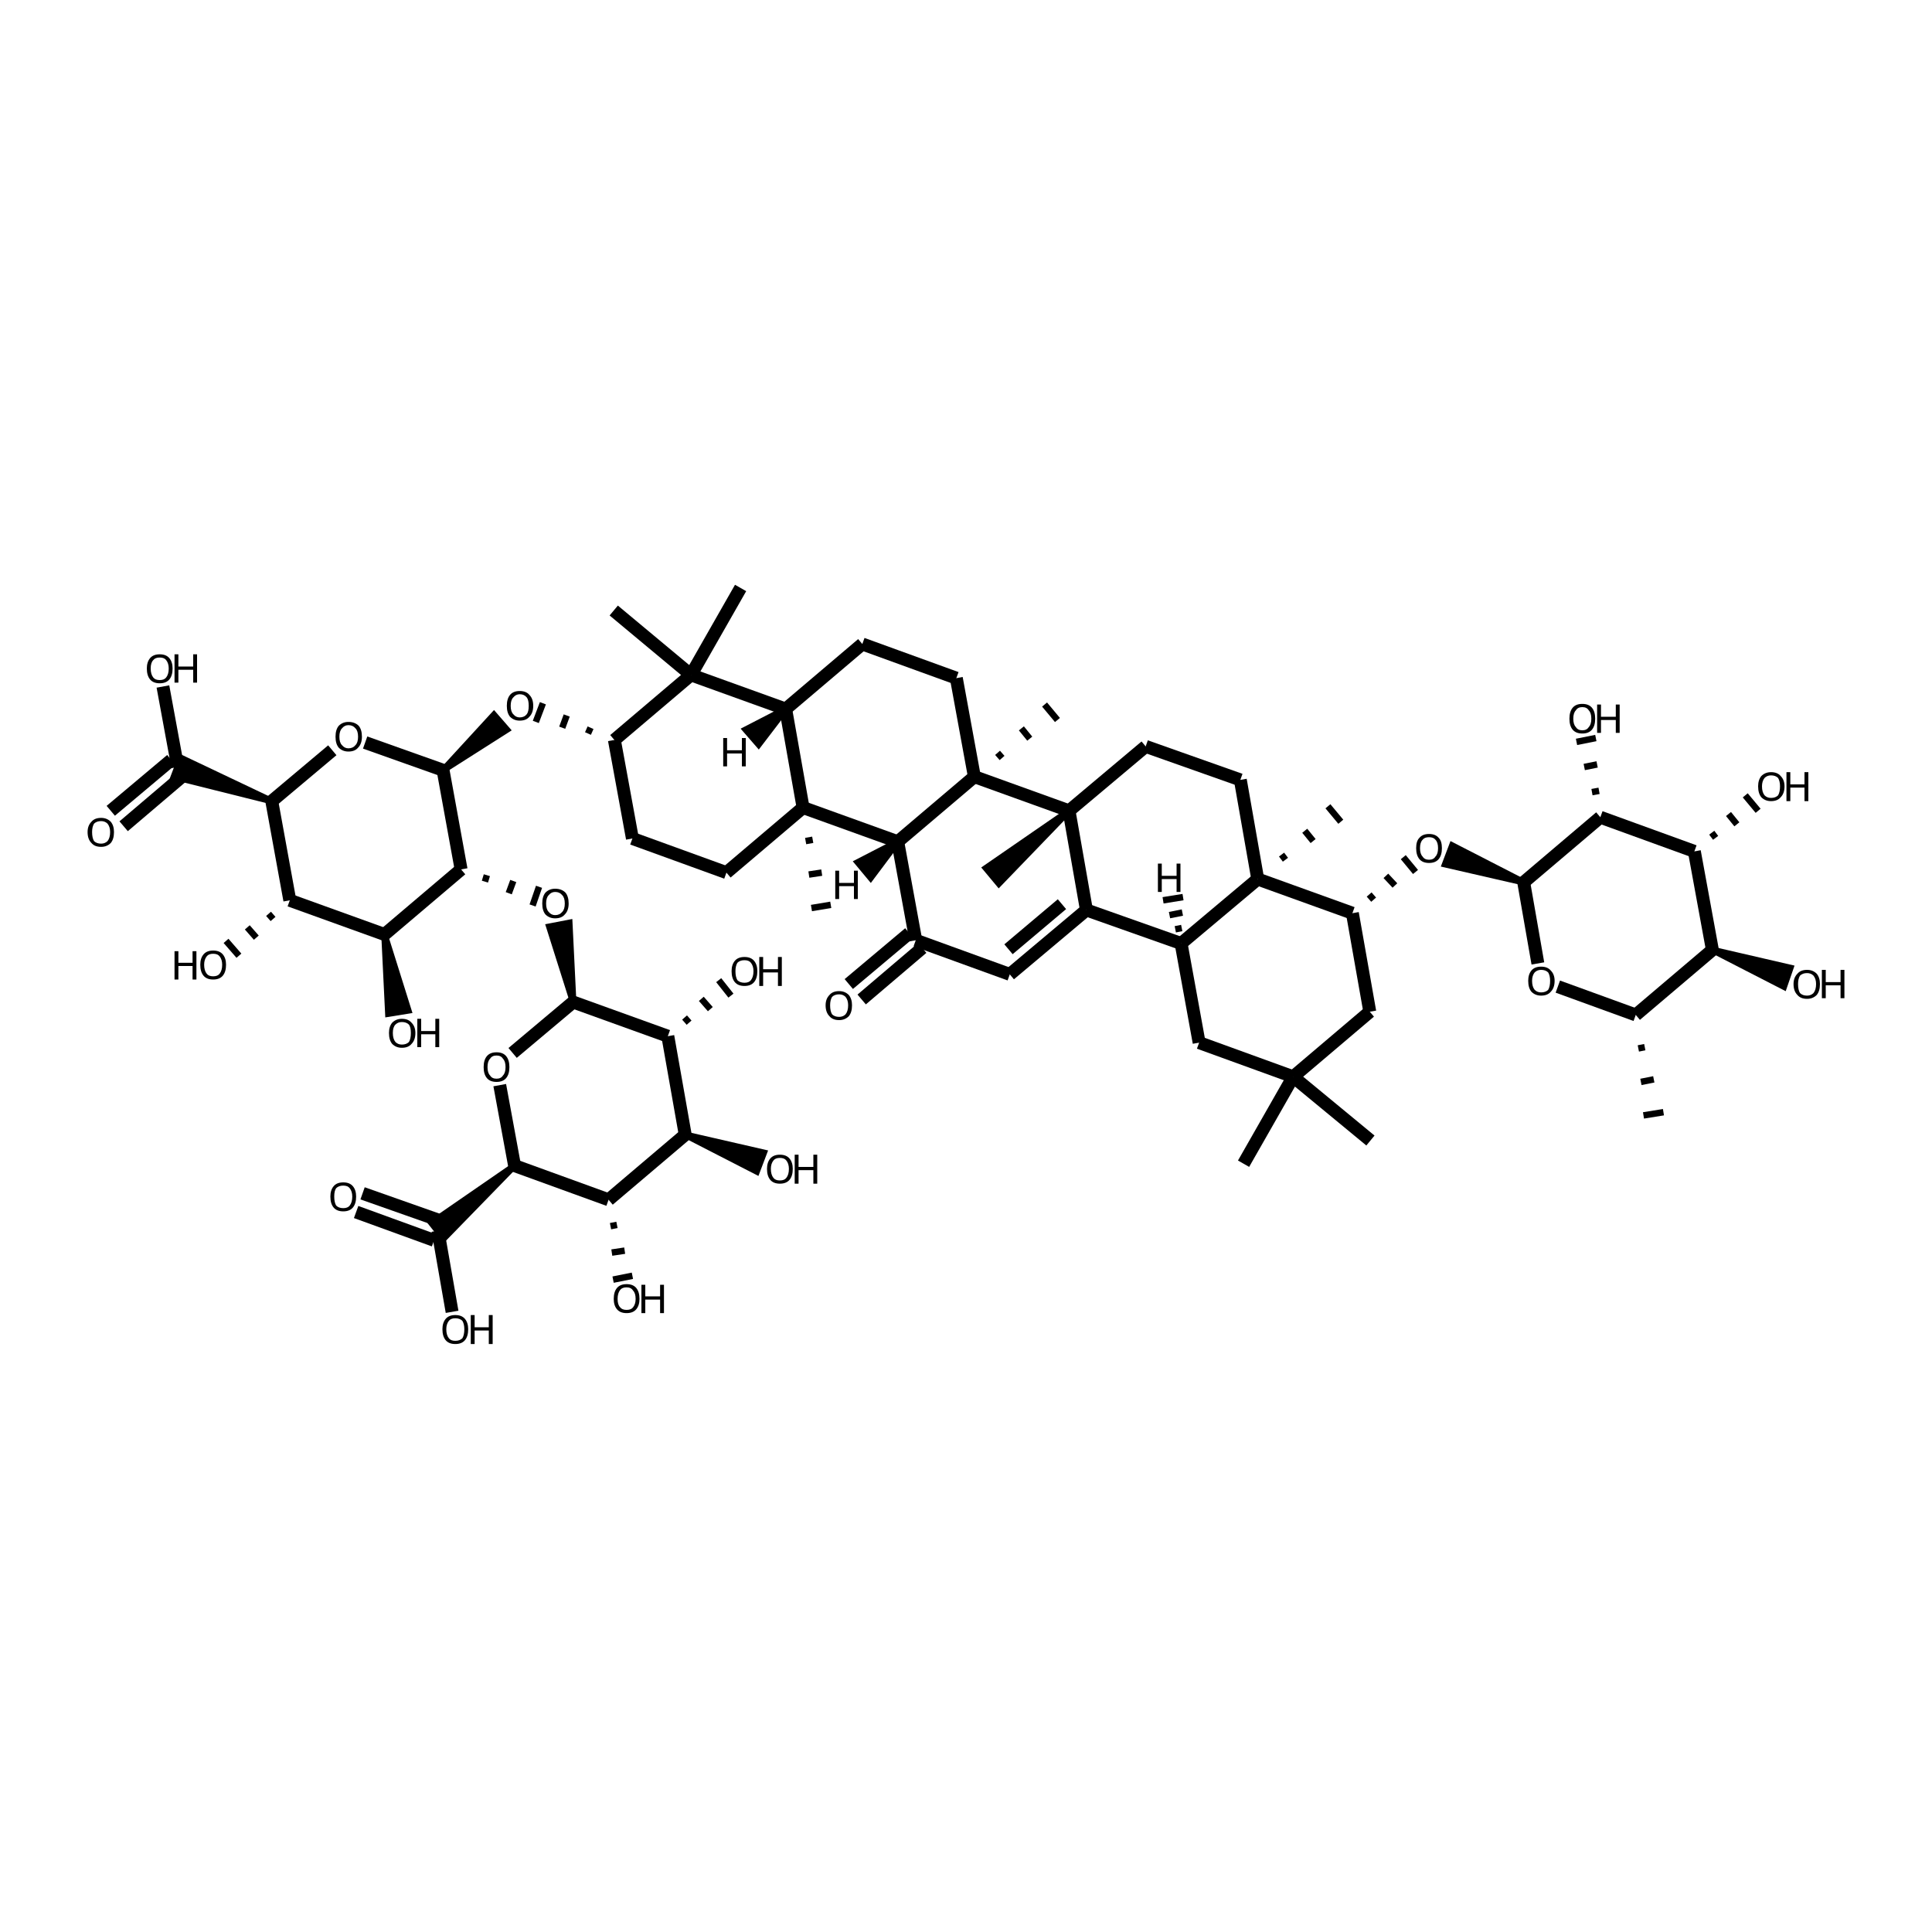 <?xml version='1.0' encoding='iso-8859-1'?>
<svg version='1.1' baseProfile='full'
              xmlns='http://www.w3.org/2000/svg'
                      xmlns:rdkit='http://www.rdkit.org/xml'
                      xmlns:xlink='http://www.w3.org/1999/xlink'
                  xml:space='preserve'
width='300px' height='300px' viewBox='0 0 300 300'>
<!-- END OF HEADER -->
<path class='bond-0 atom-0 atom-1' d='M 25.3,106.6 L 27.6,119.1' style='fill:none;fill-rule:evenodd;stroke:#000000;stroke-width:2.0px;stroke-linecap:butt;stroke-linejoin:miter;stroke-opacity:1' />
<path class='bond-1 atom-1 atom-2' d='M 28.6,120.3 L 19.2,128.3' style='fill:none;fill-rule:evenodd;stroke:#000000;stroke-width:2.0px;stroke-linecap:butt;stroke-linejoin:miter;stroke-opacity:1' />
<path class='bond-1 atom-1 atom-2' d='M 26.6,118.0 L 17.2,125.9' style='fill:none;fill-rule:evenodd;stroke:#000000;stroke-width:2.0px;stroke-linecap:butt;stroke-linejoin:miter;stroke-opacity:1' />
<path class='bond-2 atom-3 atom-1' d='M 42.2,124.4 L 27.0,120.6 L 28.1,117.7 Z' style='fill:#000000;fill-rule:evenodd;fill-opacity:1;stroke:#000000;stroke-width:1.0px;stroke-linecap:butt;stroke-linejoin:miter;stroke-opacity:1;' />
<path class='bond-3 atom-3 atom-4' d='M 42.2,124.4 L 51.6,116.5' style='fill:none;fill-rule:evenodd;stroke:#000000;stroke-width:2.0px;stroke-linecap:butt;stroke-linejoin:miter;stroke-opacity:1' />
<path class='bond-4 atom-4 atom-5' d='M 56.7,115.3 L 68.8,119.6' style='fill:none;fill-rule:evenodd;stroke:#000000;stroke-width:2.0px;stroke-linecap:butt;stroke-linejoin:miter;stroke-opacity:1' />
<path class='bond-5 atom-5 atom-6' d='M 68.8,119.6 L 76.7,111.0 L 78.7,113.3 Z' style='fill:#000000;fill-rule:evenodd;fill-opacity:1;stroke:#000000;stroke-width:1.0px;stroke-linecap:butt;stroke-linejoin:miter;stroke-opacity:1;' />
<path class='bond-6 atom-7 atom-6' d='M 91.7,113.0 L 91.3,113.9' style='fill:none;fill-rule:evenodd;stroke:#000000;stroke-width:1.0px;stroke-linecap:butt;stroke-linejoin:miter;stroke-opacity:1' />
<path class='bond-6 atom-7 atom-6' d='M 88.0,111.1 L 87.3,113.0' style='fill:none;fill-rule:evenodd;stroke:#000000;stroke-width:1.0px;stroke-linecap:butt;stroke-linejoin:miter;stroke-opacity:1' />
<path class='bond-6 atom-7 atom-6' d='M 84.3,109.2 L 83.2,112.1' style='fill:none;fill-rule:evenodd;stroke:#000000;stroke-width:1.0px;stroke-linecap:butt;stroke-linejoin:miter;stroke-opacity:1' />
<path class='bond-7 atom-7 atom-8' d='M 95.4,114.9 L 98.2,130.2' style='fill:none;fill-rule:evenodd;stroke:#000000;stroke-width:2.0px;stroke-linecap:butt;stroke-linejoin:miter;stroke-opacity:1' />
<path class='bond-8 atom-8 atom-9' d='M 98.2,130.2 L 112.8,135.5' style='fill:none;fill-rule:evenodd;stroke:#000000;stroke-width:2.0px;stroke-linecap:butt;stroke-linejoin:miter;stroke-opacity:1' />
<path class='bond-9 atom-9 atom-10' d='M 112.8,135.5 L 124.7,125.4' style='fill:none;fill-rule:evenodd;stroke:#000000;stroke-width:2.0px;stroke-linecap:butt;stroke-linejoin:miter;stroke-opacity:1' />
<path class='bond-10 atom-10 atom-11' d='M 124.7,125.4 L 122.0,110.1' style='fill:none;fill-rule:evenodd;stroke:#000000;stroke-width:2.0px;stroke-linecap:butt;stroke-linejoin:miter;stroke-opacity:1' />
<path class='bond-11 atom-11 atom-12' d='M 122.0,110.1 L 107.3,104.8' style='fill:none;fill-rule:evenodd;stroke:#000000;stroke-width:2.0px;stroke-linecap:butt;stroke-linejoin:miter;stroke-opacity:1' />
<path class='bond-12 atom-12 atom-13' d='M 107.3,104.8 L 95.3,94.8' style='fill:none;fill-rule:evenodd;stroke:#000000;stroke-width:2.0px;stroke-linecap:butt;stroke-linejoin:miter;stroke-opacity:1' />
<path class='bond-13 atom-12 atom-14' d='M 107.3,104.8 L 115.0,91.3' style='fill:none;fill-rule:evenodd;stroke:#000000;stroke-width:2.0px;stroke-linecap:butt;stroke-linejoin:miter;stroke-opacity:1' />
<path class='bond-14 atom-11 atom-15' d='M 122.0,110.1 L 133.9,100.0' style='fill:none;fill-rule:evenodd;stroke:#000000;stroke-width:2.0px;stroke-linecap:butt;stroke-linejoin:miter;stroke-opacity:1' />
<path class='bond-15 atom-15 atom-16' d='M 133.9,100.0 L 148.5,105.3' style='fill:none;fill-rule:evenodd;stroke:#000000;stroke-width:2.0px;stroke-linecap:butt;stroke-linejoin:miter;stroke-opacity:1' />
<path class='bond-16 atom-16 atom-17' d='M 148.5,105.3 L 151.3,120.6' style='fill:none;fill-rule:evenodd;stroke:#000000;stroke-width:2.0px;stroke-linecap:butt;stroke-linejoin:miter;stroke-opacity:1' />
<path class='bond-17 atom-17 atom-18' d='M 151.3,120.6 L 139.4,130.7' style='fill:none;fill-rule:evenodd;stroke:#000000;stroke-width:2.0px;stroke-linecap:butt;stroke-linejoin:miter;stroke-opacity:1' />
<path class='bond-18 atom-18 atom-19' d='M 139.4,130.7 L 142.2,146.0' style='fill:none;fill-rule:evenodd;stroke:#000000;stroke-width:2.0px;stroke-linecap:butt;stroke-linejoin:miter;stroke-opacity:1' />
<path class='bond-19 atom-19 atom-20' d='M 143.2,147.2 L 133.8,155.2' style='fill:none;fill-rule:evenodd;stroke:#000000;stroke-width:2.0px;stroke-linecap:butt;stroke-linejoin:miter;stroke-opacity:1' />
<path class='bond-19 atom-19 atom-20' d='M 141.2,144.9 L 131.8,152.8' style='fill:none;fill-rule:evenodd;stroke:#000000;stroke-width:2.0px;stroke-linecap:butt;stroke-linejoin:miter;stroke-opacity:1' />
<path class='bond-20 atom-19 atom-21' d='M 142.2,146.0 L 156.8,151.3' style='fill:none;fill-rule:evenodd;stroke:#000000;stroke-width:2.0px;stroke-linecap:butt;stroke-linejoin:miter;stroke-opacity:1' />
<path class='bond-21 atom-21 atom-22' d='M 156.8,151.3 L 168.7,141.3' style='fill:none;fill-rule:evenodd;stroke:#000000;stroke-width:2.0px;stroke-linecap:butt;stroke-linejoin:miter;stroke-opacity:1' />
<path class='bond-21 atom-21 atom-22' d='M 156.6,147.4 L 164.9,140.4' style='fill:none;fill-rule:evenodd;stroke:#000000;stroke-width:2.0px;stroke-linecap:butt;stroke-linejoin:miter;stroke-opacity:1' />
<path class='bond-22 atom-22 atom-23' d='M 168.7,141.3 L 166.0,125.9' style='fill:none;fill-rule:evenodd;stroke:#000000;stroke-width:2.0px;stroke-linecap:butt;stroke-linejoin:miter;stroke-opacity:1' />
<path class='bond-23 atom-23 atom-24' d='M 166.0,125.9 L 155.1,137.2 L 153.1,134.8 Z' style='fill:#000000;fill-rule:evenodd;fill-opacity:1;stroke:#000000;stroke-width:1.0px;stroke-linecap:butt;stroke-linejoin:miter;stroke-opacity:1;' />
<path class='bond-24 atom-23 atom-25' d='M 166.0,125.9 L 177.9,115.9' style='fill:none;fill-rule:evenodd;stroke:#000000;stroke-width:2.0px;stroke-linecap:butt;stroke-linejoin:miter;stroke-opacity:1' />
<path class='bond-25 atom-25 atom-26' d='M 177.9,115.9 L 192.6,121.1' style='fill:none;fill-rule:evenodd;stroke:#000000;stroke-width:2.0px;stroke-linecap:butt;stroke-linejoin:miter;stroke-opacity:1' />
<path class='bond-26 atom-26 atom-27' d='M 192.6,121.1 L 195.3,136.5' style='fill:none;fill-rule:evenodd;stroke:#000000;stroke-width:2.0px;stroke-linecap:butt;stroke-linejoin:miter;stroke-opacity:1' />
<path class='bond-27 atom-27 atom-28' d='M 195.3,136.5 L 183.4,146.5' style='fill:none;fill-rule:evenodd;stroke:#000000;stroke-width:2.0px;stroke-linecap:butt;stroke-linejoin:miter;stroke-opacity:1' />
<path class='bond-28 atom-28 atom-29' d='M 183.4,146.5 L 186.2,161.9' style='fill:none;fill-rule:evenodd;stroke:#000000;stroke-width:2.0px;stroke-linecap:butt;stroke-linejoin:miter;stroke-opacity:1' />
<path class='bond-29 atom-29 atom-30' d='M 186.2,161.9 L 200.8,167.2' style='fill:none;fill-rule:evenodd;stroke:#000000;stroke-width:2.0px;stroke-linecap:butt;stroke-linejoin:miter;stroke-opacity:1' />
<path class='bond-30 atom-30 atom-31' d='M 200.8,167.2 L 212.8,177.1' style='fill:none;fill-rule:evenodd;stroke:#000000;stroke-width:2.0px;stroke-linecap:butt;stroke-linejoin:miter;stroke-opacity:1' />
<path class='bond-31 atom-30 atom-32' d='M 200.8,167.2 L 193.1,180.7' style='fill:none;fill-rule:evenodd;stroke:#000000;stroke-width:2.0px;stroke-linecap:butt;stroke-linejoin:miter;stroke-opacity:1' />
<path class='bond-32 atom-30 atom-33' d='M 200.8,167.2 L 212.7,157.1' style='fill:none;fill-rule:evenodd;stroke:#000000;stroke-width:2.0px;stroke-linecap:butt;stroke-linejoin:miter;stroke-opacity:1' />
<path class='bond-33 atom-33 atom-34' d='M 212.7,157.1 L 210.0,141.8' style='fill:none;fill-rule:evenodd;stroke:#000000;stroke-width:2.0px;stroke-linecap:butt;stroke-linejoin:miter;stroke-opacity:1' />
<path class='bond-34 atom-34 atom-35' d='M 213.3,139.7 L 212.6,138.9' style='fill:none;fill-rule:evenodd;stroke:#000000;stroke-width:1.0px;stroke-linecap:butt;stroke-linejoin:miter;stroke-opacity:1' />
<path class='bond-34 atom-34 atom-35' d='M 216.6,137.5 L 215.2,136.0' style='fill:none;fill-rule:evenodd;stroke:#000000;stroke-width:1.0px;stroke-linecap:butt;stroke-linejoin:miter;stroke-opacity:1' />
<path class='bond-34 atom-34 atom-35' d='M 219.8,135.4 L 217.9,133.1' style='fill:none;fill-rule:evenodd;stroke:#000000;stroke-width:1.0px;stroke-linecap:butt;stroke-linejoin:miter;stroke-opacity:1' />
<path class='bond-35 atom-36 atom-35' d='M 236.6,137.0 L 224.4,134.2 L 225.5,131.3 Z' style='fill:#000000;fill-rule:evenodd;fill-opacity:1;stroke:#000000;stroke-width:1.0px;stroke-linecap:butt;stroke-linejoin:miter;stroke-opacity:1;' />
<path class='bond-36 atom-36 atom-37' d='M 236.6,137.0 L 238.8,149.6' style='fill:none;fill-rule:evenodd;stroke:#000000;stroke-width:2.0px;stroke-linecap:butt;stroke-linejoin:miter;stroke-opacity:1' />
<path class='bond-37 atom-37 atom-38' d='M 241.9,153.2 L 254.0,157.6' style='fill:none;fill-rule:evenodd;stroke:#000000;stroke-width:2.0px;stroke-linecap:butt;stroke-linejoin:miter;stroke-opacity:1' />
<path class='bond-38 atom-38 atom-39' d='M 254.4,162.8 L 255.4,162.6' style='fill:none;fill-rule:evenodd;stroke:#000000;stroke-width:1.0px;stroke-linecap:butt;stroke-linejoin:miter;stroke-opacity:1' />
<path class='bond-38 atom-38 atom-39' d='M 254.8,168.0 L 256.8,167.6' style='fill:none;fill-rule:evenodd;stroke:#000000;stroke-width:1.0px;stroke-linecap:butt;stroke-linejoin:miter;stroke-opacity:1' />
<path class='bond-38 atom-38 atom-39' d='M 255.2,173.2 L 258.3,172.7' style='fill:none;fill-rule:evenodd;stroke:#000000;stroke-width:1.0px;stroke-linecap:butt;stroke-linejoin:miter;stroke-opacity:1' />
<path class='bond-39 atom-38 atom-40' d='M 254.0,157.6 L 265.9,147.5' style='fill:none;fill-rule:evenodd;stroke:#000000;stroke-width:2.0px;stroke-linecap:butt;stroke-linejoin:miter;stroke-opacity:1' />
<path class='bond-40 atom-40 atom-41' d='M 265.9,147.5 L 263.1,132.2' style='fill:none;fill-rule:evenodd;stroke:#000000;stroke-width:2.0px;stroke-linecap:butt;stroke-linejoin:miter;stroke-opacity:1' />
<path class='bond-41 atom-41 atom-42' d='M 263.1,132.2 L 248.5,126.9' style='fill:none;fill-rule:evenodd;stroke:#000000;stroke-width:2.0px;stroke-linecap:butt;stroke-linejoin:miter;stroke-opacity:1' />
<path class='bond-42 atom-42 atom-43' d='M 248.3,122.8 L 247.2,123.0' style='fill:none;fill-rule:evenodd;stroke:#000000;stroke-width:1.0px;stroke-linecap:butt;stroke-linejoin:miter;stroke-opacity:1' />
<path class='bond-42 atom-42 atom-43' d='M 248.0,118.7 L 246.0,119.1' style='fill:none;fill-rule:evenodd;stroke:#000000;stroke-width:1.0px;stroke-linecap:butt;stroke-linejoin:miter;stroke-opacity:1' />
<path class='bond-42 atom-42 atom-43' d='M 247.8,114.6 L 244.8,115.2' style='fill:none;fill-rule:evenodd;stroke:#000000;stroke-width:1.0px;stroke-linecap:butt;stroke-linejoin:miter;stroke-opacity:1' />
<path class='bond-43 atom-41 atom-44' d='M 266.4,130.1 L 265.8,129.3' style='fill:none;fill-rule:evenodd;stroke:#000000;stroke-width:1.0px;stroke-linecap:butt;stroke-linejoin:miter;stroke-opacity:1' />
<path class='bond-43 atom-41 atom-44' d='M 269.7,128.0 L 268.4,126.4' style='fill:none;fill-rule:evenodd;stroke:#000000;stroke-width:1.0px;stroke-linecap:butt;stroke-linejoin:miter;stroke-opacity:1' />
<path class='bond-43 atom-41 atom-44' d='M 273.0,125.9 L 271.0,123.5' style='fill:none;fill-rule:evenodd;stroke:#000000;stroke-width:1.0px;stroke-linecap:butt;stroke-linejoin:miter;stroke-opacity:1' />
<path class='bond-44 atom-40 atom-45' d='M 265.9,147.5 L 278.0,150.3 L 277.0,153.2 Z' style='fill:#000000;fill-rule:evenodd;fill-opacity:1;stroke:#000000;stroke-width:1.0px;stroke-linecap:butt;stroke-linejoin:miter;stroke-opacity:1;' />
<path class='bond-45 atom-27 atom-46' d='M 199.6,133.5 L 199.0,132.7' style='fill:none;fill-rule:evenodd;stroke:#000000;stroke-width:1.0px;stroke-linecap:butt;stroke-linejoin:miter;stroke-opacity:1' />
<path class='bond-45 atom-27 atom-46' d='M 203.9,130.6 L 202.6,129.0' style='fill:none;fill-rule:evenodd;stroke:#000000;stroke-width:1.0px;stroke-linecap:butt;stroke-linejoin:miter;stroke-opacity:1' />
<path class='bond-45 atom-27 atom-46' d='M 208.2,127.6 L 206.2,125.2' style='fill:none;fill-rule:evenodd;stroke:#000000;stroke-width:1.0px;stroke-linecap:butt;stroke-linejoin:miter;stroke-opacity:1' />
<path class='bond-46 atom-17 atom-47' d='M 155.6,117.7 L 154.9,116.9' style='fill:none;fill-rule:evenodd;stroke:#000000;stroke-width:1.0px;stroke-linecap:butt;stroke-linejoin:miter;stroke-opacity:1' />
<path class='bond-46 atom-17 atom-47' d='M 159.9,114.7 L 158.6,113.1' style='fill:none;fill-rule:evenodd;stroke:#000000;stroke-width:1.0px;stroke-linecap:butt;stroke-linejoin:miter;stroke-opacity:1' />
<path class='bond-46 atom-17 atom-47' d='M 164.2,111.8 L 162.2,109.4' style='fill:none;fill-rule:evenodd;stroke:#000000;stroke-width:1.0px;stroke-linecap:butt;stroke-linejoin:miter;stroke-opacity:1' />
<path class='bond-47 atom-10 atom-48' d='M 125.1,130.6 L 126.2,130.4' style='fill:none;fill-rule:evenodd;stroke:#000000;stroke-width:1.0px;stroke-linecap:butt;stroke-linejoin:miter;stroke-opacity:1' />
<path class='bond-47 atom-10 atom-48' d='M 125.6,135.8 L 127.6,135.5' style='fill:none;fill-rule:evenodd;stroke:#000000;stroke-width:1.0px;stroke-linecap:butt;stroke-linejoin:miter;stroke-opacity:1' />
<path class='bond-47 atom-10 atom-48' d='M 126.0,141.0 L 129.0,140.5' style='fill:none;fill-rule:evenodd;stroke:#000000;stroke-width:1.0px;stroke-linecap:butt;stroke-linejoin:miter;stroke-opacity:1' />
<path class='bond-48 atom-5 atom-49' d='M 68.8,119.6 L 71.6,135.0' style='fill:none;fill-rule:evenodd;stroke:#000000;stroke-width:2.0px;stroke-linecap:butt;stroke-linejoin:miter;stroke-opacity:1' />
<path class='bond-49 atom-49 atom-50' d='M 71.6,135.0 L 59.7,145.1' style='fill:none;fill-rule:evenodd;stroke:#000000;stroke-width:2.0px;stroke-linecap:butt;stroke-linejoin:miter;stroke-opacity:1' />
<path class='bond-50 atom-50 atom-51' d='M 59.7,145.1 L 45.0,139.8' style='fill:none;fill-rule:evenodd;stroke:#000000;stroke-width:2.0px;stroke-linecap:butt;stroke-linejoin:miter;stroke-opacity:1' />
<path class='bond-51 atom-51 atom-52' d='M 41.7,141.9 L 42.4,142.7' style='fill:none;fill-rule:evenodd;stroke:#000000;stroke-width:1.0px;stroke-linecap:butt;stroke-linejoin:miter;stroke-opacity:1' />
<path class='bond-51 atom-51 atom-52' d='M 38.4,144.0 L 39.8,145.6' style='fill:none;fill-rule:evenodd;stroke:#000000;stroke-width:1.0px;stroke-linecap:butt;stroke-linejoin:miter;stroke-opacity:1' />
<path class='bond-51 atom-51 atom-52' d='M 35.1,146.1 L 37.1,148.4' style='fill:none;fill-rule:evenodd;stroke:#000000;stroke-width:1.0px;stroke-linecap:butt;stroke-linejoin:miter;stroke-opacity:1' />
<path class='bond-52 atom-50 atom-53' d='M 59.7,145.1 L 63.4,156.9 L 60.3,157.4 Z' style='fill:#000000;fill-rule:evenodd;fill-opacity:1;stroke:#000000;stroke-width:1.0px;stroke-linecap:butt;stroke-linejoin:miter;stroke-opacity:1;' />
<path class='bond-53 atom-49 atom-54' d='M 75.3,136.9 L 75.6,135.9' style='fill:none;fill-rule:evenodd;stroke:#000000;stroke-width:1.0px;stroke-linecap:butt;stroke-linejoin:miter;stroke-opacity:1' />
<path class='bond-53 atom-49 atom-54' d='M 79.0,138.7 L 79.7,136.8' style='fill:none;fill-rule:evenodd;stroke:#000000;stroke-width:1.0px;stroke-linecap:butt;stroke-linejoin:miter;stroke-opacity:1' />
<path class='bond-53 atom-49 atom-54' d='M 82.7,140.6 L 83.7,137.7' style='fill:none;fill-rule:evenodd;stroke:#000000;stroke-width:1.0px;stroke-linecap:butt;stroke-linejoin:miter;stroke-opacity:1' />
<path class='bond-54 atom-55 atom-54' d='M 89.0,155.6 L 85.3,143.9 L 88.4,143.3 Z' style='fill:#000000;fill-rule:evenodd;fill-opacity:1;stroke:#000000;stroke-width:1.0px;stroke-linecap:butt;stroke-linejoin:miter;stroke-opacity:1;' />
<path class='bond-55 atom-55 atom-56' d='M 89.0,155.6 L 79.6,163.5' style='fill:none;fill-rule:evenodd;stroke:#000000;stroke-width:2.0px;stroke-linecap:butt;stroke-linejoin:miter;stroke-opacity:1' />
<path class='bond-56 atom-56 atom-57' d='M 77.6,168.5 L 79.9,181.0' style='fill:none;fill-rule:evenodd;stroke:#000000;stroke-width:2.0px;stroke-linecap:butt;stroke-linejoin:miter;stroke-opacity:1' />
<path class='bond-57 atom-57 atom-58' d='M 79.9,181.0 L 68.9,192.3 L 67.0,189.9 Z' style='fill:#000000;fill-rule:evenodd;fill-opacity:1;stroke:#000000;stroke-width:1.0px;stroke-linecap:butt;stroke-linejoin:miter;stroke-opacity:1;' />
<path class='bond-58 atom-58 atom-59' d='M 67.4,192.6 L 55.3,188.2' style='fill:none;fill-rule:evenodd;stroke:#000000;stroke-width:2.0px;stroke-linecap:butt;stroke-linejoin:miter;stroke-opacity:1' />
<path class='bond-58 atom-58 atom-59' d='M 68.5,189.6 L 56.3,185.3' style='fill:none;fill-rule:evenodd;stroke:#000000;stroke-width:2.0px;stroke-linecap:butt;stroke-linejoin:miter;stroke-opacity:1' />
<path class='bond-59 atom-58 atom-60' d='M 68.0,191.1 L 70.2,203.7' style='fill:none;fill-rule:evenodd;stroke:#000000;stroke-width:2.0px;stroke-linecap:butt;stroke-linejoin:miter;stroke-opacity:1' />
<path class='bond-60 atom-57 atom-61' d='M 79.9,181.0 L 94.5,186.3' style='fill:none;fill-rule:evenodd;stroke:#000000;stroke-width:2.0px;stroke-linecap:butt;stroke-linejoin:miter;stroke-opacity:1' />
<path class='bond-61 atom-61 atom-62' d='M 94.5,186.3 L 106.4,176.2' style='fill:none;fill-rule:evenodd;stroke:#000000;stroke-width:2.0px;stroke-linecap:butt;stroke-linejoin:miter;stroke-opacity:1' />
<path class='bond-62 atom-62 atom-63' d='M 106.4,176.2 L 103.7,160.9' style='fill:none;fill-rule:evenodd;stroke:#000000;stroke-width:2.0px;stroke-linecap:butt;stroke-linejoin:miter;stroke-opacity:1' />
<path class='bond-63 atom-63 atom-64' d='M 107.0,158.8 L 106.3,158.0' style='fill:none;fill-rule:evenodd;stroke:#000000;stroke-width:1.0px;stroke-linecap:butt;stroke-linejoin:miter;stroke-opacity:1' />
<path class='bond-63 atom-63 atom-64' d='M 110.3,156.7 L 108.9,155.1' style='fill:none;fill-rule:evenodd;stroke:#000000;stroke-width:1.0px;stroke-linecap:butt;stroke-linejoin:miter;stroke-opacity:1' />
<path class='bond-63 atom-63 atom-64' d='M 113.5,154.6 L 111.6,152.2' style='fill:none;fill-rule:evenodd;stroke:#000000;stroke-width:1.0px;stroke-linecap:butt;stroke-linejoin:miter;stroke-opacity:1' />
<path class='bond-64 atom-62 atom-65' d='M 106.4,176.2 L 118.6,179.0 L 117.5,181.9 Z' style='fill:#000000;fill-rule:evenodd;fill-opacity:1;stroke:#000000;stroke-width:1.0px;stroke-linecap:butt;stroke-linejoin:miter;stroke-opacity:1;' />
<path class='bond-65 atom-61 atom-66' d='M 94.8,190.4 L 95.8,190.2' style='fill:none;fill-rule:evenodd;stroke:#000000;stroke-width:1.0px;stroke-linecap:butt;stroke-linejoin:miter;stroke-opacity:1' />
<path class='bond-65 atom-61 atom-66' d='M 95.0,194.5 L 97.0,194.2' style='fill:none;fill-rule:evenodd;stroke:#000000;stroke-width:1.0px;stroke-linecap:butt;stroke-linejoin:miter;stroke-opacity:1' />
<path class='bond-65 atom-61 atom-66' d='M 95.2,198.7 L 98.2,198.1' style='fill:none;fill-rule:evenodd;stroke:#000000;stroke-width:1.0px;stroke-linecap:butt;stroke-linejoin:miter;stroke-opacity:1' />
<path class='bond-66 atom-51 atom-3' d='M 45.0,139.8 L 42.2,124.4' style='fill:none;fill-rule:evenodd;stroke:#000000;stroke-width:2.0px;stroke-linecap:butt;stroke-linejoin:miter;stroke-opacity:1' />
<path class='bond-67 atom-63 atom-55' d='M 103.7,160.9 L 89.0,155.6' style='fill:none;fill-rule:evenodd;stroke:#000000;stroke-width:2.0px;stroke-linecap:butt;stroke-linejoin:miter;stroke-opacity:1' />
<path class='bond-68 atom-12 atom-7' d='M 107.3,104.8 L 95.4,114.9' style='fill:none;fill-rule:evenodd;stroke:#000000;stroke-width:2.0px;stroke-linecap:butt;stroke-linejoin:miter;stroke-opacity:1' />
<path class='bond-69 atom-23 atom-17' d='M 166.0,125.9 L 151.3,120.6' style='fill:none;fill-rule:evenodd;stroke:#000000;stroke-width:2.0px;stroke-linecap:butt;stroke-linejoin:miter;stroke-opacity:1' />
<path class='bond-70 atom-34 atom-27' d='M 210.0,141.8 L 195.3,136.5' style='fill:none;fill-rule:evenodd;stroke:#000000;stroke-width:2.0px;stroke-linecap:butt;stroke-linejoin:miter;stroke-opacity:1' />
<path class='bond-71 atom-42 atom-36' d='M 248.5,126.9 L 236.6,137.0' style='fill:none;fill-rule:evenodd;stroke:#000000;stroke-width:2.0px;stroke-linecap:butt;stroke-linejoin:miter;stroke-opacity:1' />
<path class='bond-72 atom-18 atom-10' d='M 139.4,130.7 L 124.7,125.4' style='fill:none;fill-rule:evenodd;stroke:#000000;stroke-width:2.0px;stroke-linecap:butt;stroke-linejoin:miter;stroke-opacity:1' />
<path class='bond-73 atom-28 atom-22' d='M 183.4,146.5 L 168.7,141.3' style='fill:none;fill-rule:evenodd;stroke:#000000;stroke-width:2.0px;stroke-linecap:butt;stroke-linejoin:miter;stroke-opacity:1' />
<path class='bond-74 atom-11 atom-67' d='M 122.0,110.1 L 117.8,115.6 L 115.8,113.3 Z' style='fill:#000000;fill-rule:evenodd;fill-opacity:1;stroke:#000000;stroke-width:1.0px;stroke-linecap:butt;stroke-linejoin:miter;stroke-opacity:1;' />
<path class='bond-75 atom-18 atom-68' d='M 139.4,130.7 L 135.2,136.3 L 133.2,133.9 Z' style='fill:#000000;fill-rule:evenodd;fill-opacity:1;stroke:#000000;stroke-width:1.0px;stroke-linecap:butt;stroke-linejoin:miter;stroke-opacity:1;' />
<path class='bond-76 atom-28 atom-69' d='M 183.5,144.1 L 182.5,144.3' style='fill:none;fill-rule:evenodd;stroke:#000000;stroke-width:1.0px;stroke-linecap:butt;stroke-linejoin:miter;stroke-opacity:1' />
<path class='bond-76 atom-28 atom-69' d='M 183.6,141.7 L 181.6,142.1' style='fill:none;fill-rule:evenodd;stroke:#000000;stroke-width:1.0px;stroke-linecap:butt;stroke-linejoin:miter;stroke-opacity:1' />
<path class='bond-76 atom-28 atom-69' d='M 183.7,139.3 L 180.6,139.8' style='fill:none;fill-rule:evenodd;stroke:#000000;stroke-width:1.0px;stroke-linecap:butt;stroke-linejoin:miter;stroke-opacity:1' />
<path class='atom-0' d='M 22.8 103.8
Q 22.8 102.8, 23.3 102.2
Q 23.8 101.6, 24.8 101.6
Q 25.8 101.6, 26.3 102.2
Q 26.8 102.8, 26.8 103.8
Q 26.8 104.9, 26.3 105.5
Q 25.8 106.1, 24.8 106.1
Q 23.8 106.1, 23.3 105.5
Q 22.8 104.9, 22.8 103.8
M 24.8 105.6
Q 25.5 105.6, 25.8 105.2
Q 26.2 104.7, 26.2 103.8
Q 26.2 103.0, 25.8 102.5
Q 25.5 102.1, 24.8 102.1
Q 24.1 102.1, 23.8 102.5
Q 23.4 102.9, 23.4 103.8
Q 23.4 104.7, 23.8 105.2
Q 24.1 105.6, 24.8 105.6
' fill='#000000'/>
<path class='atom-0' d='M 27.1 101.6
L 27.7 101.6
L 27.7 103.5
L 30.0 103.5
L 30.0 101.6
L 30.6 101.6
L 30.6 106.0
L 30.0 106.0
L 30.0 104.0
L 27.7 104.0
L 27.7 106.0
L 27.1 106.0
L 27.1 101.6
' fill='#000000'/>
<path class='atom-2' d='M 13.6 129.2
Q 13.6 128.2, 14.2 127.6
Q 14.7 127.0, 15.7 127.0
Q 16.6 127.0, 17.2 127.6
Q 17.7 128.2, 17.7 129.2
Q 17.7 130.3, 17.2 130.9
Q 16.6 131.5, 15.7 131.5
Q 14.7 131.5, 14.2 130.9
Q 13.6 130.3, 13.6 129.2
M 15.7 131.0
Q 16.3 131.0, 16.7 130.6
Q 17.1 130.1, 17.1 129.2
Q 17.1 128.4, 16.7 127.9
Q 16.3 127.5, 15.7 127.5
Q 15.0 127.5, 14.6 127.9
Q 14.3 128.4, 14.3 129.2
Q 14.3 130.1, 14.6 130.6
Q 15.0 131.0, 15.7 131.0
' fill='#000000'/>
<path class='atom-4' d='M 52.1 114.4
Q 52.1 113.3, 52.6 112.7
Q 53.2 112.1, 54.1 112.1
Q 55.1 112.1, 55.7 112.7
Q 56.2 113.3, 56.2 114.4
Q 56.2 115.5, 55.6 116.1
Q 55.1 116.7, 54.1 116.7
Q 53.2 116.7, 52.6 116.1
Q 52.1 115.5, 52.1 114.4
M 54.1 116.2
Q 54.8 116.2, 55.2 115.7
Q 55.6 115.3, 55.6 114.4
Q 55.6 113.5, 55.2 113.1
Q 54.8 112.6, 54.1 112.6
Q 53.5 112.6, 53.1 113.1
Q 52.7 113.5, 52.7 114.4
Q 52.7 115.3, 53.1 115.7
Q 53.5 116.2, 54.1 116.2
' fill='#000000'/>
<path class='atom-6' d='M 78.7 109.6
Q 78.7 108.5, 79.2 107.9
Q 79.7 107.3, 80.7 107.3
Q 81.7 107.3, 82.2 107.9
Q 82.8 108.5, 82.8 109.6
Q 82.8 110.7, 82.2 111.3
Q 81.7 111.9, 80.7 111.9
Q 79.8 111.9, 79.2 111.3
Q 78.7 110.7, 78.7 109.6
M 80.7 111.4
Q 81.4 111.4, 81.8 110.9
Q 82.1 110.5, 82.1 109.6
Q 82.1 108.7, 81.8 108.3
Q 81.4 107.8, 80.7 107.8
Q 80.1 107.8, 79.7 108.3
Q 79.3 108.7, 79.3 109.6
Q 79.3 110.5, 79.7 110.9
Q 80.1 111.4, 80.7 111.4
' fill='#000000'/>
<path class='atom-20' d='M 128.2 156.1
Q 128.2 155.1, 128.8 154.5
Q 129.3 153.9, 130.3 153.9
Q 131.2 153.9, 131.8 154.5
Q 132.3 155.1, 132.3 156.1
Q 132.3 157.2, 131.8 157.8
Q 131.2 158.4, 130.3 158.4
Q 129.3 158.4, 128.8 157.8
Q 128.2 157.2, 128.2 156.1
M 130.3 157.9
Q 130.9 157.9, 131.3 157.5
Q 131.7 157.0, 131.7 156.1
Q 131.7 155.3, 131.3 154.8
Q 130.9 154.4, 130.3 154.4
Q 129.6 154.4, 129.2 154.8
Q 128.9 155.3, 128.9 156.1
Q 128.9 157.0, 129.2 157.5
Q 129.6 157.9, 130.3 157.9
' fill='#000000'/>
<path class='atom-35' d='M 219.9 131.7
Q 219.9 130.6, 220.4 130.1
Q 220.9 129.5, 221.9 129.5
Q 222.9 129.5, 223.4 130.1
Q 223.9 130.6, 223.9 131.7
Q 223.9 132.8, 223.4 133.4
Q 222.9 134.0, 221.9 134.0
Q 220.9 134.0, 220.4 133.4
Q 219.9 132.8, 219.9 131.7
M 221.9 133.5
Q 222.6 133.5, 222.9 133.0
Q 223.3 132.6, 223.3 131.7
Q 223.3 130.8, 222.9 130.4
Q 222.6 130.0, 221.9 130.0
Q 221.2 130.0, 220.9 130.4
Q 220.5 130.8, 220.5 131.7
Q 220.5 132.6, 220.9 133.0
Q 221.2 133.5, 221.9 133.5
' fill='#000000'/>
<path class='atom-37' d='M 237.3 152.3
Q 237.3 151.3, 237.8 150.7
Q 238.3 150.1, 239.3 150.1
Q 240.3 150.1, 240.8 150.7
Q 241.4 151.3, 241.4 152.3
Q 241.4 153.4, 240.8 154.0
Q 240.3 154.6, 239.3 154.6
Q 238.4 154.6, 237.8 154.0
Q 237.3 153.4, 237.3 152.3
M 239.3 154.1
Q 240.0 154.1, 240.4 153.7
Q 240.7 153.2, 240.7 152.3
Q 240.7 151.5, 240.4 151.0
Q 240.0 150.6, 239.3 150.6
Q 238.7 150.6, 238.3 151.0
Q 237.9 151.5, 237.9 152.3
Q 237.9 153.2, 238.3 153.7
Q 238.7 154.1, 239.3 154.1
' fill='#000000'/>
<path class='atom-43' d='M 243.7 111.6
Q 243.7 110.5, 244.2 109.9
Q 244.7 109.3, 245.7 109.3
Q 246.7 109.3, 247.2 109.9
Q 247.7 110.5, 247.7 111.6
Q 247.7 112.7, 247.2 113.3
Q 246.7 113.9, 245.7 113.9
Q 244.7 113.9, 244.2 113.3
Q 243.7 112.7, 243.7 111.6
M 245.7 113.4
Q 246.4 113.4, 246.7 112.9
Q 247.1 112.5, 247.1 111.6
Q 247.1 110.7, 246.7 110.3
Q 246.4 109.8, 245.7 109.8
Q 245.0 109.8, 244.7 110.3
Q 244.3 110.7, 244.3 111.6
Q 244.3 112.5, 244.7 112.9
Q 245.0 113.4, 245.7 113.4
' fill='#000000'/>
<path class='atom-43' d='M 248.0 109.4
L 248.6 109.4
L 248.6 111.3
L 250.9 111.3
L 250.9 109.4
L 251.5 109.4
L 251.5 113.8
L 250.9 113.8
L 250.9 111.8
L 248.6 111.8
L 248.6 113.8
L 248.0 113.8
L 248.0 109.4
' fill='#000000'/>
<path class='atom-44' d='M 273.0 122.1
Q 273.0 121.1, 273.5 120.5
Q 274.1 119.9, 275.0 119.9
Q 276.0 119.9, 276.5 120.5
Q 277.1 121.1, 277.1 122.1
Q 277.1 123.2, 276.5 123.8
Q 276.0 124.4, 275.0 124.4
Q 274.1 124.4, 273.5 123.8
Q 273.0 123.2, 273.0 122.1
M 275.0 123.9
Q 275.7 123.9, 276.1 123.5
Q 276.4 123.0, 276.4 122.1
Q 276.4 121.3, 276.1 120.8
Q 275.7 120.4, 275.0 120.4
Q 274.4 120.4, 274.0 120.8
Q 273.6 121.3, 273.6 122.1
Q 273.6 123.0, 274.0 123.5
Q 274.4 123.9, 275.0 123.9
' fill='#000000'/>
<path class='atom-44' d='M 277.4 119.9
L 278.0 119.9
L 278.0 121.8
L 280.2 121.8
L 280.2 119.9
L 280.8 119.9
L 280.8 124.4
L 280.2 124.4
L 280.2 122.3
L 278.0 122.3
L 278.0 124.4
L 277.4 124.4
L 277.4 119.9
' fill='#000000'/>
<path class='atom-45' d='M 278.5 152.8
Q 278.5 151.8, 279.1 151.2
Q 279.6 150.6, 280.6 150.6
Q 281.5 150.6, 282.1 151.2
Q 282.6 151.8, 282.6 152.8
Q 282.6 153.9, 282.1 154.5
Q 281.5 155.1, 280.6 155.1
Q 279.6 155.1, 279.1 154.5
Q 278.5 153.9, 278.5 152.8
M 280.6 154.6
Q 281.2 154.6, 281.6 154.2
Q 282.0 153.7, 282.0 152.8
Q 282.0 152.0, 281.6 151.5
Q 281.2 151.1, 280.6 151.1
Q 279.9 151.1, 279.5 151.5
Q 279.2 152.0, 279.2 152.8
Q 279.2 153.7, 279.5 154.2
Q 279.9 154.6, 280.6 154.6
' fill='#000000'/>
<path class='atom-45' d='M 282.9 150.6
L 283.5 150.6
L 283.5 152.5
L 285.8 152.5
L 285.8 150.6
L 286.4 150.6
L 286.4 155.0
L 285.8 155.0
L 285.8 153.0
L 283.5 153.0
L 283.5 155.0
L 282.9 155.0
L 282.9 150.6
' fill='#000000'/>
<path class='atom-52' d='M 27.1 147.7
L 27.7 147.7
L 27.7 149.5
L 29.9 149.5
L 29.9 147.7
L 30.5 147.7
L 30.5 152.1
L 29.9 152.1
L 29.9 150.0
L 27.7 150.0
L 27.7 152.1
L 27.1 152.1
L 27.1 147.7
' fill='#000000'/>
<path class='atom-52' d='M 31.1 149.8
Q 31.1 148.8, 31.6 148.2
Q 32.1 147.6, 33.1 147.6
Q 34.1 147.6, 34.6 148.2
Q 35.1 148.8, 35.1 149.8
Q 35.1 150.9, 34.6 151.5
Q 34.1 152.1, 33.1 152.1
Q 32.1 152.1, 31.6 151.5
Q 31.1 150.9, 31.1 149.8
M 33.1 151.6
Q 33.8 151.6, 34.1 151.2
Q 34.5 150.7, 34.5 149.8
Q 34.5 149.0, 34.1 148.5
Q 33.8 148.1, 33.1 148.1
Q 32.4 148.1, 32.1 148.5
Q 31.7 149.0, 31.7 149.8
Q 31.7 150.7, 32.1 151.2
Q 32.4 151.6, 33.1 151.6
' fill='#000000'/>
<path class='atom-53' d='M 60.4 160.4
Q 60.4 159.4, 60.9 158.8
Q 61.5 158.2, 62.4 158.2
Q 63.4 158.2, 63.9 158.8
Q 64.5 159.4, 64.5 160.4
Q 64.5 161.5, 63.9 162.1
Q 63.4 162.7, 62.4 162.7
Q 61.5 162.7, 60.9 162.1
Q 60.4 161.5, 60.4 160.4
M 62.4 162.2
Q 63.1 162.2, 63.5 161.8
Q 63.8 161.3, 63.8 160.4
Q 63.8 159.5, 63.5 159.1
Q 63.1 158.7, 62.4 158.7
Q 61.8 158.7, 61.4 159.1
Q 61.0 159.5, 61.0 160.4
Q 61.0 161.3, 61.4 161.8
Q 61.8 162.2, 62.4 162.2
' fill='#000000'/>
<path class='atom-53' d='M 64.8 158.2
L 65.4 158.2
L 65.4 160.1
L 67.6 160.1
L 67.6 158.2
L 68.2 158.2
L 68.2 162.6
L 67.6 162.6
L 67.6 160.6
L 65.4 160.6
L 65.4 162.6
L 64.8 162.6
L 64.8 158.2
' fill='#000000'/>
<path class='atom-54' d='M 84.2 140.3
Q 84.2 139.2, 84.7 138.6
Q 85.3 138.0, 86.2 138.0
Q 87.2 138.0, 87.8 138.6
Q 88.3 139.2, 88.3 140.3
Q 88.3 141.4, 87.7 142.0
Q 87.2 142.6, 86.2 142.6
Q 85.3 142.6, 84.7 142.0
Q 84.2 141.4, 84.2 140.3
M 86.2 142.1
Q 86.9 142.1, 87.3 141.6
Q 87.7 141.2, 87.7 140.3
Q 87.7 139.4, 87.3 139.0
Q 86.9 138.5, 86.2 138.5
Q 85.6 138.5, 85.2 139.0
Q 84.8 139.4, 84.8 140.3
Q 84.8 141.2, 85.2 141.6
Q 85.6 142.1, 86.2 142.1
' fill='#000000'/>
<path class='atom-56' d='M 75.1 165.7
Q 75.1 164.6, 75.6 164.0
Q 76.1 163.4, 77.1 163.4
Q 78.1 163.4, 78.6 164.0
Q 79.1 164.6, 79.1 165.7
Q 79.1 166.8, 78.6 167.4
Q 78.1 168.0, 77.1 168.0
Q 76.1 168.0, 75.6 167.4
Q 75.1 166.8, 75.1 165.7
M 77.1 167.5
Q 77.8 167.5, 78.1 167.0
Q 78.5 166.6, 78.5 165.7
Q 78.5 164.8, 78.1 164.4
Q 77.8 163.9, 77.1 163.9
Q 76.4 163.9, 76.1 164.4
Q 75.7 164.8, 75.7 165.7
Q 75.7 166.6, 76.1 167.0
Q 76.4 167.5, 77.1 167.5
' fill='#000000'/>
<path class='atom-59' d='M 51.3 185.8
Q 51.3 184.8, 51.8 184.2
Q 52.3 183.6, 53.3 183.6
Q 54.3 183.6, 54.8 184.2
Q 55.3 184.8, 55.3 185.8
Q 55.3 186.9, 54.8 187.5
Q 54.3 188.1, 53.3 188.1
Q 52.3 188.1, 51.8 187.5
Q 51.3 186.9, 51.3 185.8
M 53.3 187.6
Q 54.0 187.6, 54.3 187.2
Q 54.7 186.7, 54.7 185.8
Q 54.7 185.0, 54.3 184.5
Q 54.0 184.1, 53.3 184.1
Q 52.6 184.1, 52.2 184.5
Q 51.9 184.9, 51.9 185.8
Q 51.9 186.7, 52.2 187.2
Q 52.6 187.6, 53.3 187.6
' fill='#000000'/>
<path class='atom-60' d='M 68.7 206.4
Q 68.7 205.4, 69.2 204.8
Q 69.7 204.2, 70.7 204.2
Q 71.7 204.2, 72.2 204.8
Q 72.7 205.4, 72.7 206.4
Q 72.7 207.5, 72.2 208.1
Q 71.7 208.7, 70.7 208.7
Q 69.7 208.7, 69.2 208.1
Q 68.7 207.5, 68.7 206.4
M 70.7 208.2
Q 71.4 208.2, 71.8 207.8
Q 72.1 207.3, 72.1 206.4
Q 72.1 205.6, 71.8 205.1
Q 71.4 204.7, 70.7 204.7
Q 70.0 204.7, 69.7 205.1
Q 69.3 205.6, 69.3 206.4
Q 69.3 207.3, 69.7 207.8
Q 70.0 208.2, 70.7 208.2
' fill='#000000'/>
<path class='atom-60' d='M 73.1 204.2
L 73.7 204.2
L 73.7 206.1
L 75.9 206.1
L 75.9 204.2
L 76.5 204.2
L 76.5 208.7
L 75.9 208.7
L 75.9 206.6
L 73.7 206.6
L 73.7 208.7
L 73.1 208.7
L 73.1 204.2
' fill='#000000'/>
<path class='atom-64' d='M 113.6 150.8
Q 113.6 149.8, 114.1 149.2
Q 114.6 148.6, 115.6 148.6
Q 116.6 148.6, 117.1 149.2
Q 117.6 149.8, 117.6 150.8
Q 117.6 151.9, 117.1 152.5
Q 116.6 153.1, 115.6 153.1
Q 114.6 153.1, 114.1 152.5
Q 113.6 151.9, 113.6 150.8
M 115.6 152.6
Q 116.3 152.6, 116.6 152.2
Q 117.0 151.7, 117.0 150.8
Q 117.0 150.0, 116.6 149.5
Q 116.3 149.1, 115.6 149.1
Q 114.9 149.1, 114.5 149.5
Q 114.2 150.0, 114.2 150.8
Q 114.2 151.7, 114.5 152.2
Q 114.9 152.6, 115.6 152.6
' fill='#000000'/>
<path class='atom-64' d='M 117.9 148.6
L 118.5 148.6
L 118.5 150.5
L 120.8 150.5
L 120.8 148.6
L 121.4 148.6
L 121.4 153.1
L 120.8 153.1
L 120.8 151.0
L 118.5 151.0
L 118.5 153.1
L 117.9 153.1
L 117.9 148.6
' fill='#000000'/>
<path class='atom-65' d='M 119.1 181.5
Q 119.1 180.5, 119.6 179.9
Q 120.1 179.3, 121.1 179.3
Q 122.1 179.3, 122.6 179.9
Q 123.1 180.5, 123.1 181.5
Q 123.1 182.6, 122.6 183.2
Q 122.1 183.8, 121.1 183.8
Q 120.1 183.8, 119.6 183.2
Q 119.1 182.6, 119.1 181.5
M 121.1 183.3
Q 121.8 183.3, 122.1 182.9
Q 122.5 182.4, 122.5 181.5
Q 122.5 180.7, 122.1 180.2
Q 121.8 179.8, 121.1 179.8
Q 120.4 179.8, 120.1 180.2
Q 119.7 180.7, 119.7 181.5
Q 119.7 182.4, 120.1 182.9
Q 120.4 183.3, 121.1 183.3
' fill='#000000'/>
<path class='atom-65' d='M 123.4 179.3
L 124.0 179.3
L 124.0 181.2
L 126.3 181.2
L 126.3 179.3
L 126.9 179.3
L 126.9 183.8
L 126.3 183.8
L 126.3 181.7
L 124.0 181.7
L 124.0 183.8
L 123.4 183.8
L 123.4 179.3
' fill='#000000'/>
<path class='atom-66' d='M 95.3 201.7
Q 95.3 200.6, 95.8 200.0
Q 96.3 199.4, 97.3 199.4
Q 98.3 199.4, 98.8 200.0
Q 99.3 200.6, 99.3 201.7
Q 99.3 202.7, 98.8 203.3
Q 98.3 203.9, 97.3 203.9
Q 96.3 203.9, 95.8 203.3
Q 95.3 202.7, 95.3 201.7
M 97.3 203.4
Q 98.0 203.4, 98.3 203.0
Q 98.7 202.5, 98.7 201.7
Q 98.7 200.8, 98.3 200.4
Q 98.0 199.9, 97.3 199.9
Q 96.6 199.9, 96.3 200.3
Q 95.9 200.8, 95.9 201.7
Q 95.9 202.6, 96.3 203.0
Q 96.6 203.4, 97.3 203.4
' fill='#000000'/>
<path class='atom-66' d='M 99.6 199.5
L 100.2 199.5
L 100.2 201.3
L 102.5 201.3
L 102.5 199.5
L 103.1 199.5
L 103.1 203.9
L 102.5 203.9
L 102.5 201.8
L 100.2 201.8
L 100.2 203.9
L 99.6 203.9
L 99.6 199.5
' fill='#000000'/>
<path class='atom-67' d='M 112.3 114.6
L 112.9 114.6
L 112.9 116.5
L 115.2 116.5
L 115.2 114.6
L 115.8 114.6
L 115.8 119.0
L 115.2 119.0
L 115.2 117.0
L 112.9 117.0
L 112.9 119.0
L 112.3 119.0
L 112.3 114.6
' fill='#000000'/>
<path class='atom-68' d='M 129.7 135.2
L 130.3 135.2
L 130.3 137.1
L 132.6 137.1
L 132.6 135.2
L 133.2 135.2
L 133.2 139.6
L 132.6 139.6
L 132.6 137.6
L 130.3 137.6
L 130.3 139.6
L 129.7 139.6
L 129.7 135.2
' fill='#000000'/>
<path class='atom-69' d='M 179.8 134.1
L 180.4 134.1
L 180.4 136.0
L 182.7 136.0
L 182.7 134.1
L 183.3 134.1
L 183.3 138.5
L 182.7 138.5
L 182.7 136.5
L 180.4 136.5
L 180.4 138.5
L 179.8 138.5
L 179.8 134.1
' fill='#000000'/>
</svg>

